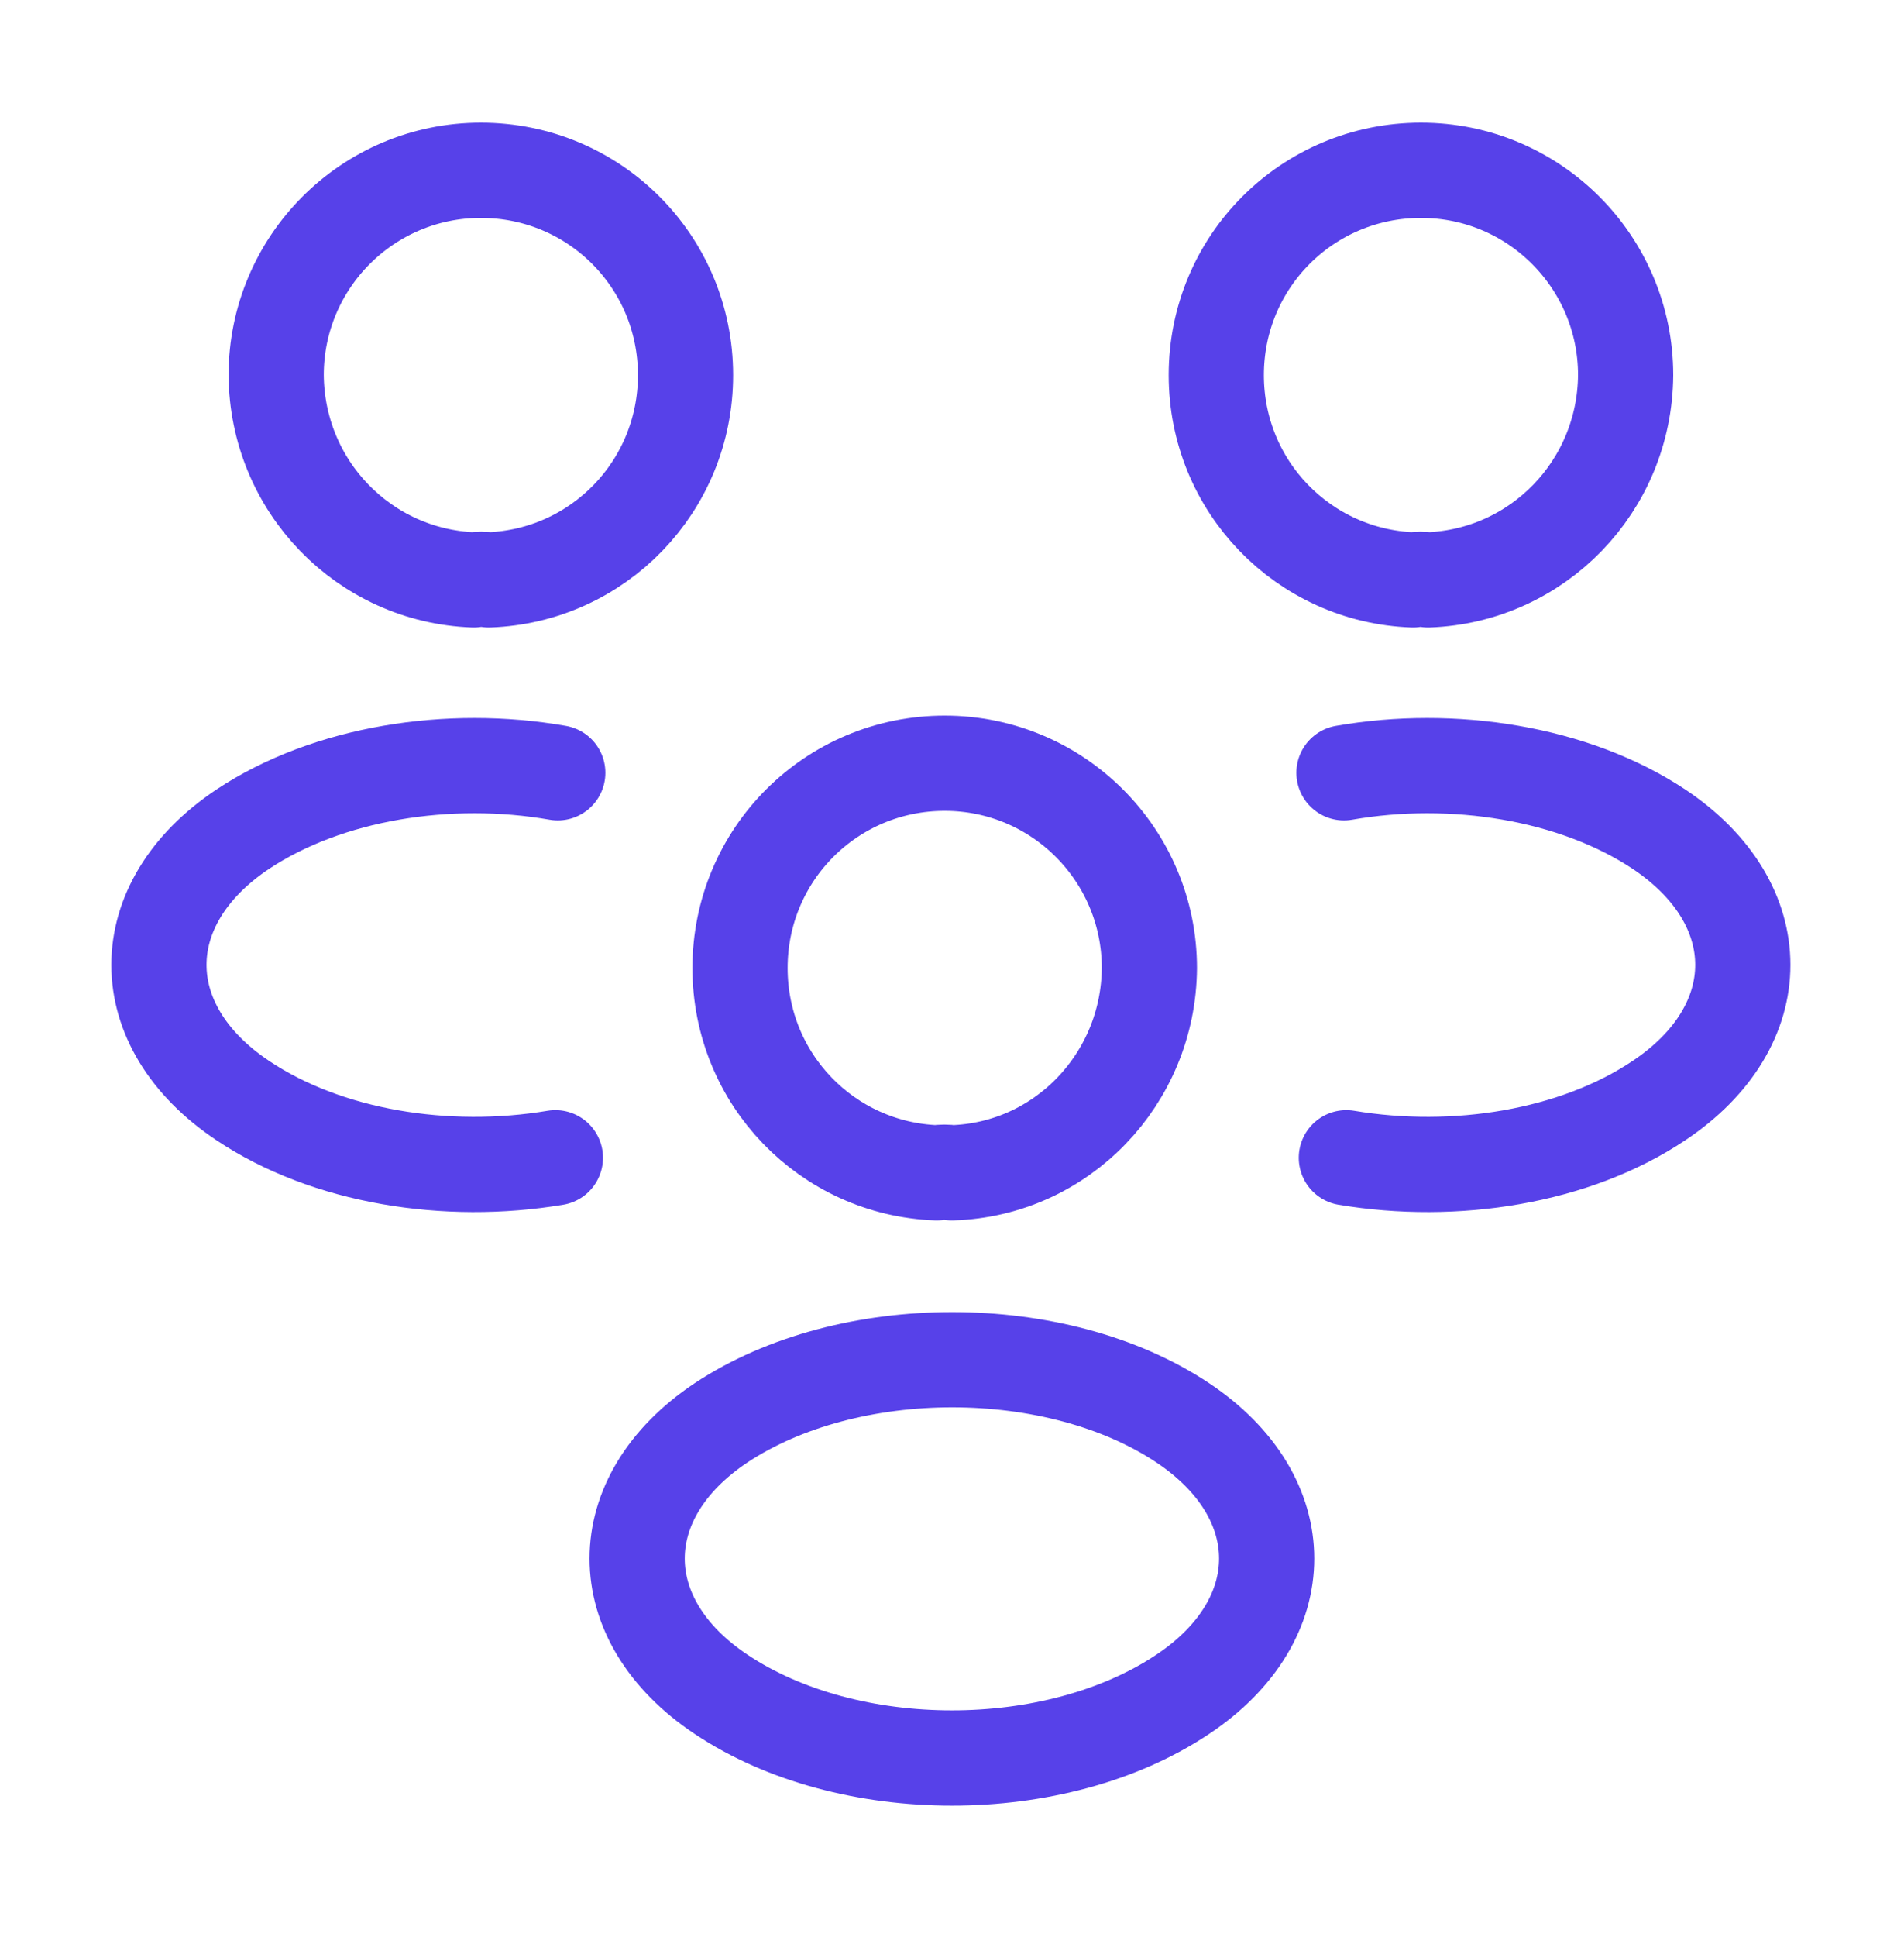 <svg width="60" height="61" viewBox="0 0 60 61" fill="none" xmlns="http://www.w3.org/2000/svg">
<path d="M45.003 18.264C44.853 18.239 44.678 18.239 44.528 18.264C41.078 18.139 38.328 15.314 38.328 11.814C38.328 8.239 41.203 5.364 44.778 5.364C48.353 5.364 51.228 8.264 51.228 11.814C51.203 15.314 48.453 18.139 45.003 18.264Z" stroke="#5741E9" stroke-width="3" stroke-linecap="round" stroke-linejoin="round"/>
<path d="M42.427 36.465C45.852 37.04 49.627 36.44 52.277 34.665C55.802 32.315 55.802 28.465 52.277 26.115C49.602 24.34 45.777 23.74 42.352 24.34" stroke="#5741E9" stroke-width="3" stroke-linecap="round" stroke-linejoin="round"/>
<path d="M14.928 18.264C15.078 18.239 15.253 18.239 15.403 18.264C18.853 18.139 21.603 15.314 21.603 11.814C21.603 8.239 18.728 5.364 15.153 5.364C11.578 5.364 8.703 8.264 8.703 11.814C8.728 15.314 11.478 18.139 14.928 18.264Z" stroke="#5741E9" stroke-width="3" stroke-linecap="round" stroke-linejoin="round"/>
<path d="M17.502 36.465C14.077 37.04 10.302 36.44 7.652 34.665C4.127 32.315 4.127 28.465 7.652 26.115C10.327 24.34 14.152 23.74 17.577 24.34" stroke="#5741E9" stroke-width="3" stroke-linecap="round" stroke-linejoin="round"/>
<path d="M29.995 36.939C29.845 36.914 29.67 36.914 29.52 36.939C26.07 36.814 23.32 33.989 23.32 30.489C23.32 26.914 26.195 24.039 29.77 24.039C33.345 24.039 36.22 26.939 36.22 30.489C36.195 33.989 33.445 36.839 29.995 36.939Z" stroke="#5741E9" stroke-width="3" stroke-linecap="round" stroke-linejoin="round"/>
<path d="M22.722 44.814C19.197 47.164 19.197 51.014 22.722 53.364C26.722 56.039 33.272 56.039 37.272 53.364C40.797 51.014 40.797 47.164 37.272 44.814C33.297 42.164 26.722 42.164 22.722 44.814Z" stroke="#5741E9" stroke-width="3" stroke-linecap="round" stroke-linejoin="round"/>
</svg>

